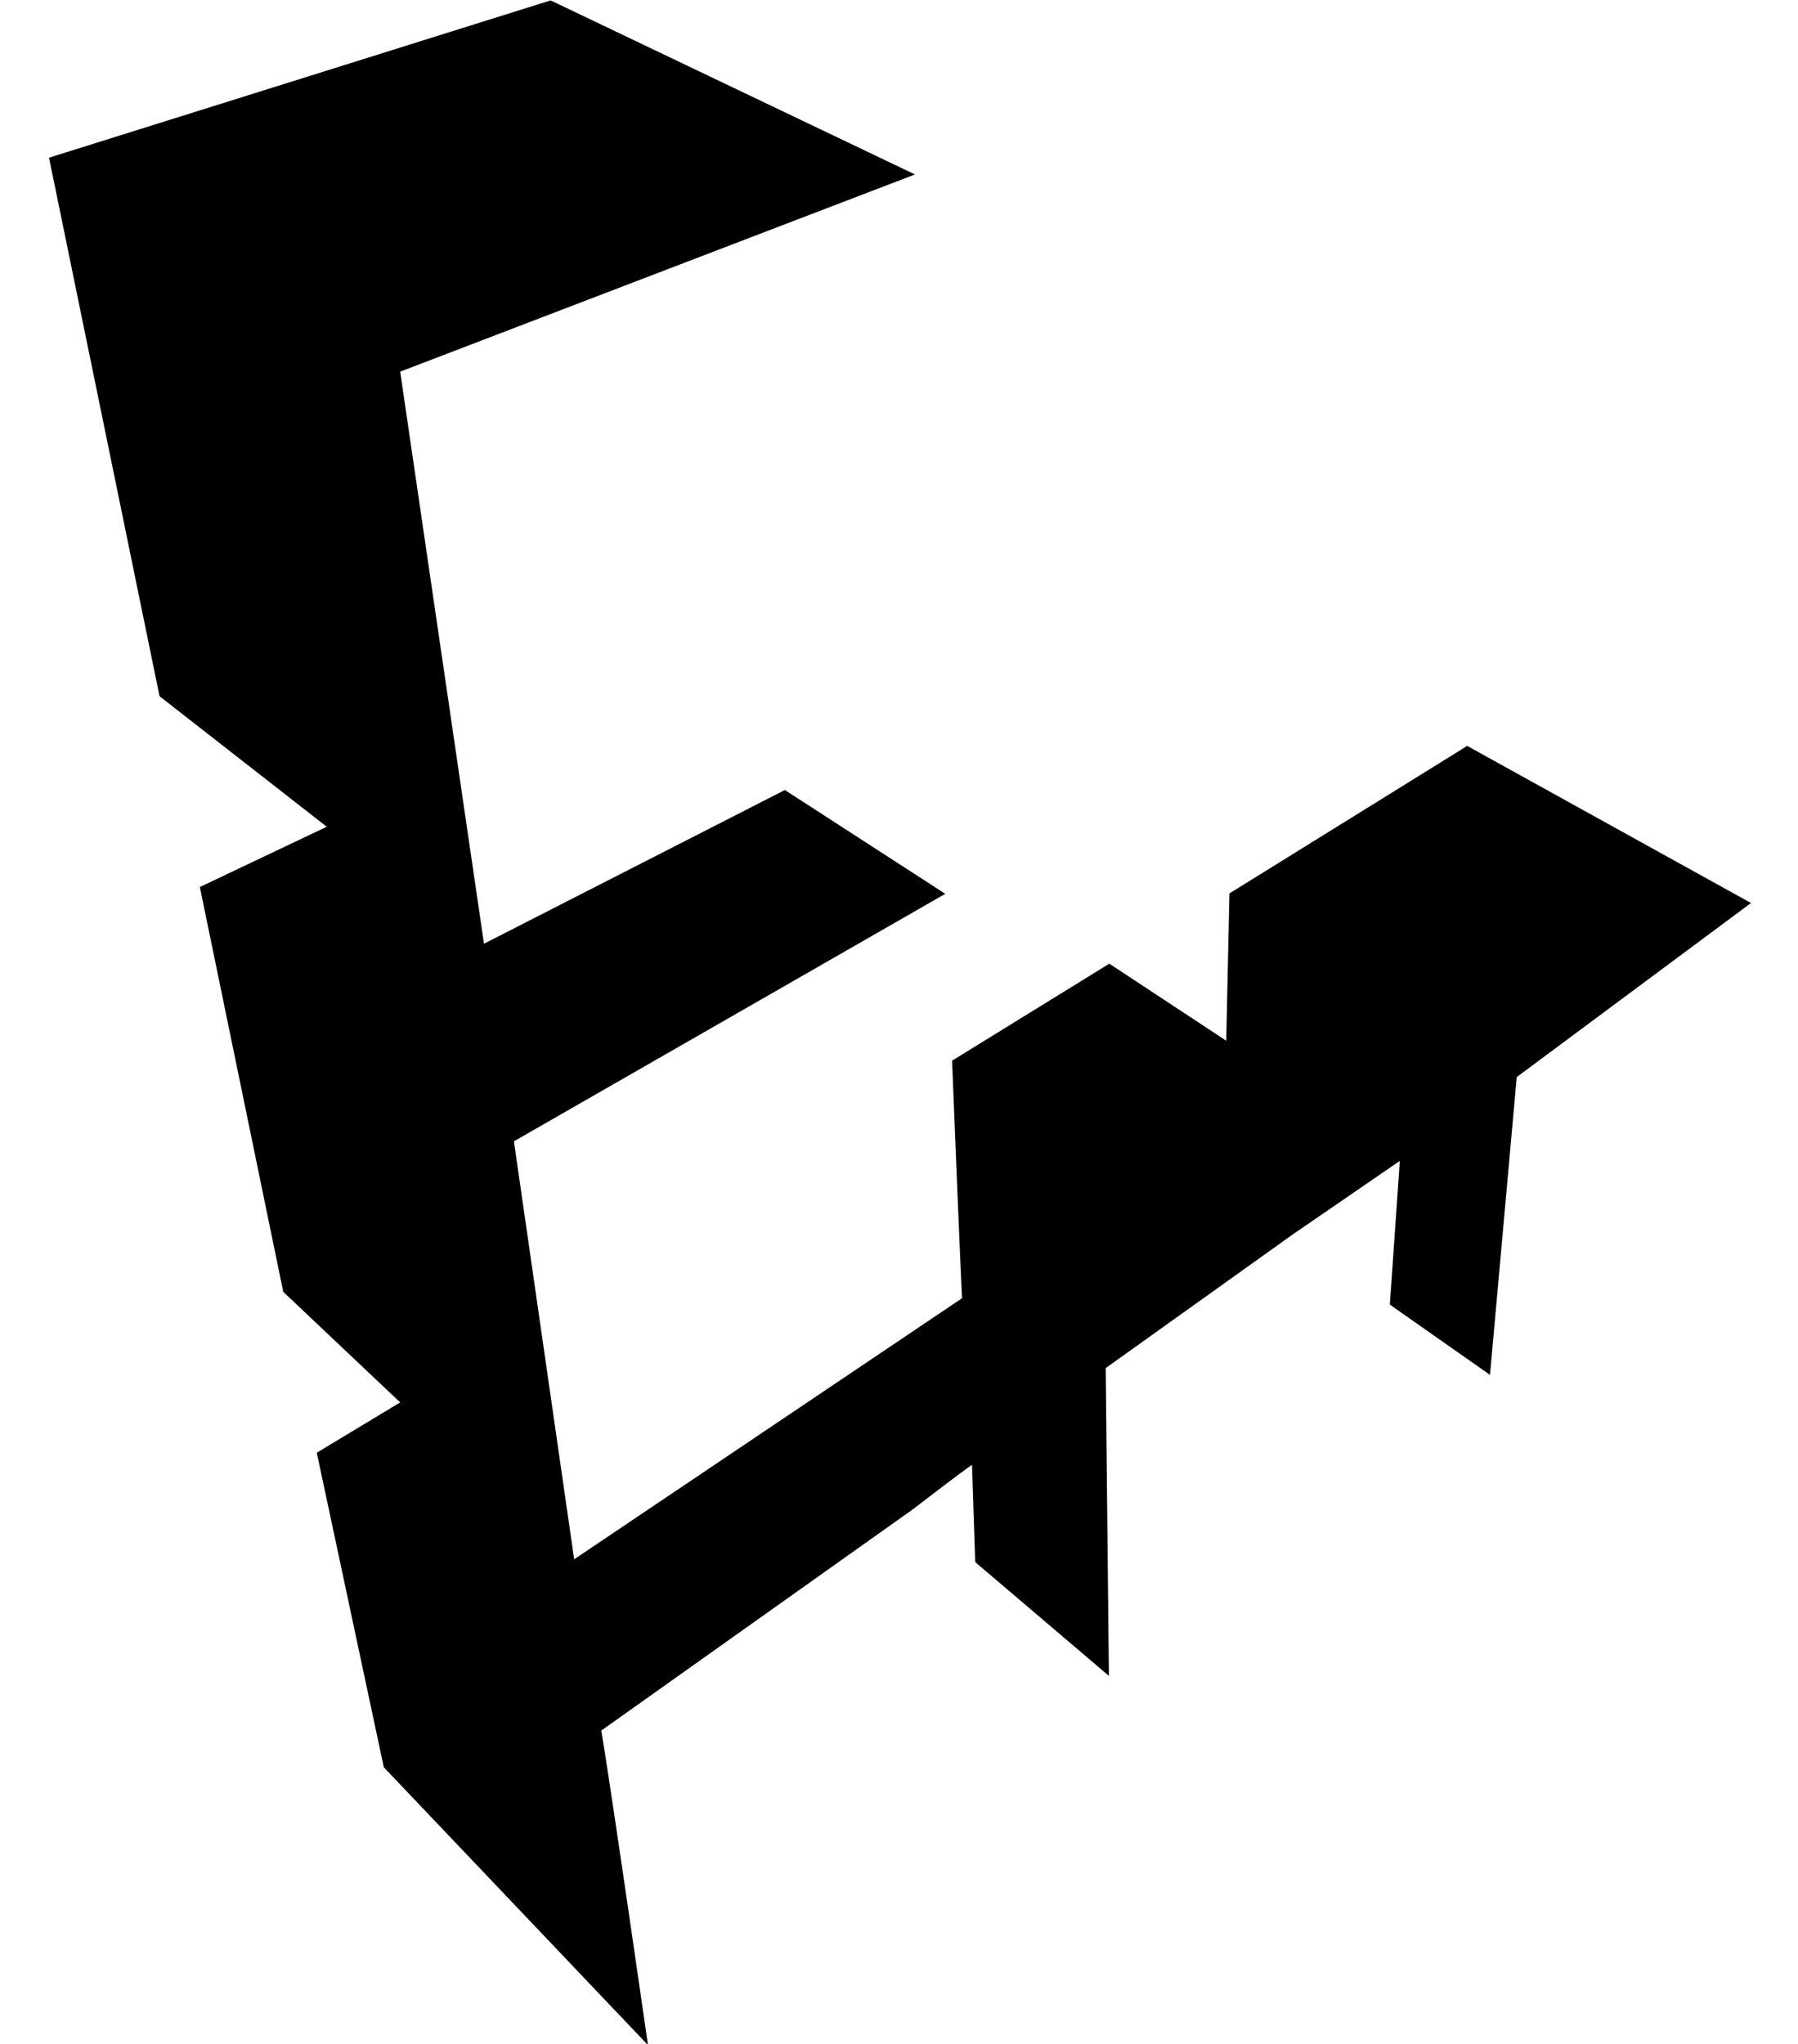 <svg xmlns="http://www.w3.org/2000/svg" width="0.88em" height="1em" viewBox="0 0 448 512"><path fill="currentColor" d="m366.3 186.9l-59.5 36.9l-.8 36.9l-29.3-19.3l-39.4 24.3c2.2 55.2 2.5 59.3 2.5 59.5l-97.2 65.4l-15.1-104.7l108.1-62l-40.2-26l-75.4 38.5L99 93.1l129-49.4L136.7.1L11 39.5l27.7 134.9l41.9 32.7l-31.8 15.1l20.9 101.4L99 351.3l-20.9 12.6l16.8 78.8l66.2 69.6c-10.8-74.8-11.7-78.6-11.7-78.8l77.9-55.3c16.7-12.8 15-11.2 15-11.2l.8 24.3l33.5 28.5l-.8-77.1l46.9-33.5l26.8-18.4l-2.5 36l25.1 17.6l6.7-74.6l58.7-43.6l-71.2-39.4z"/></svg>